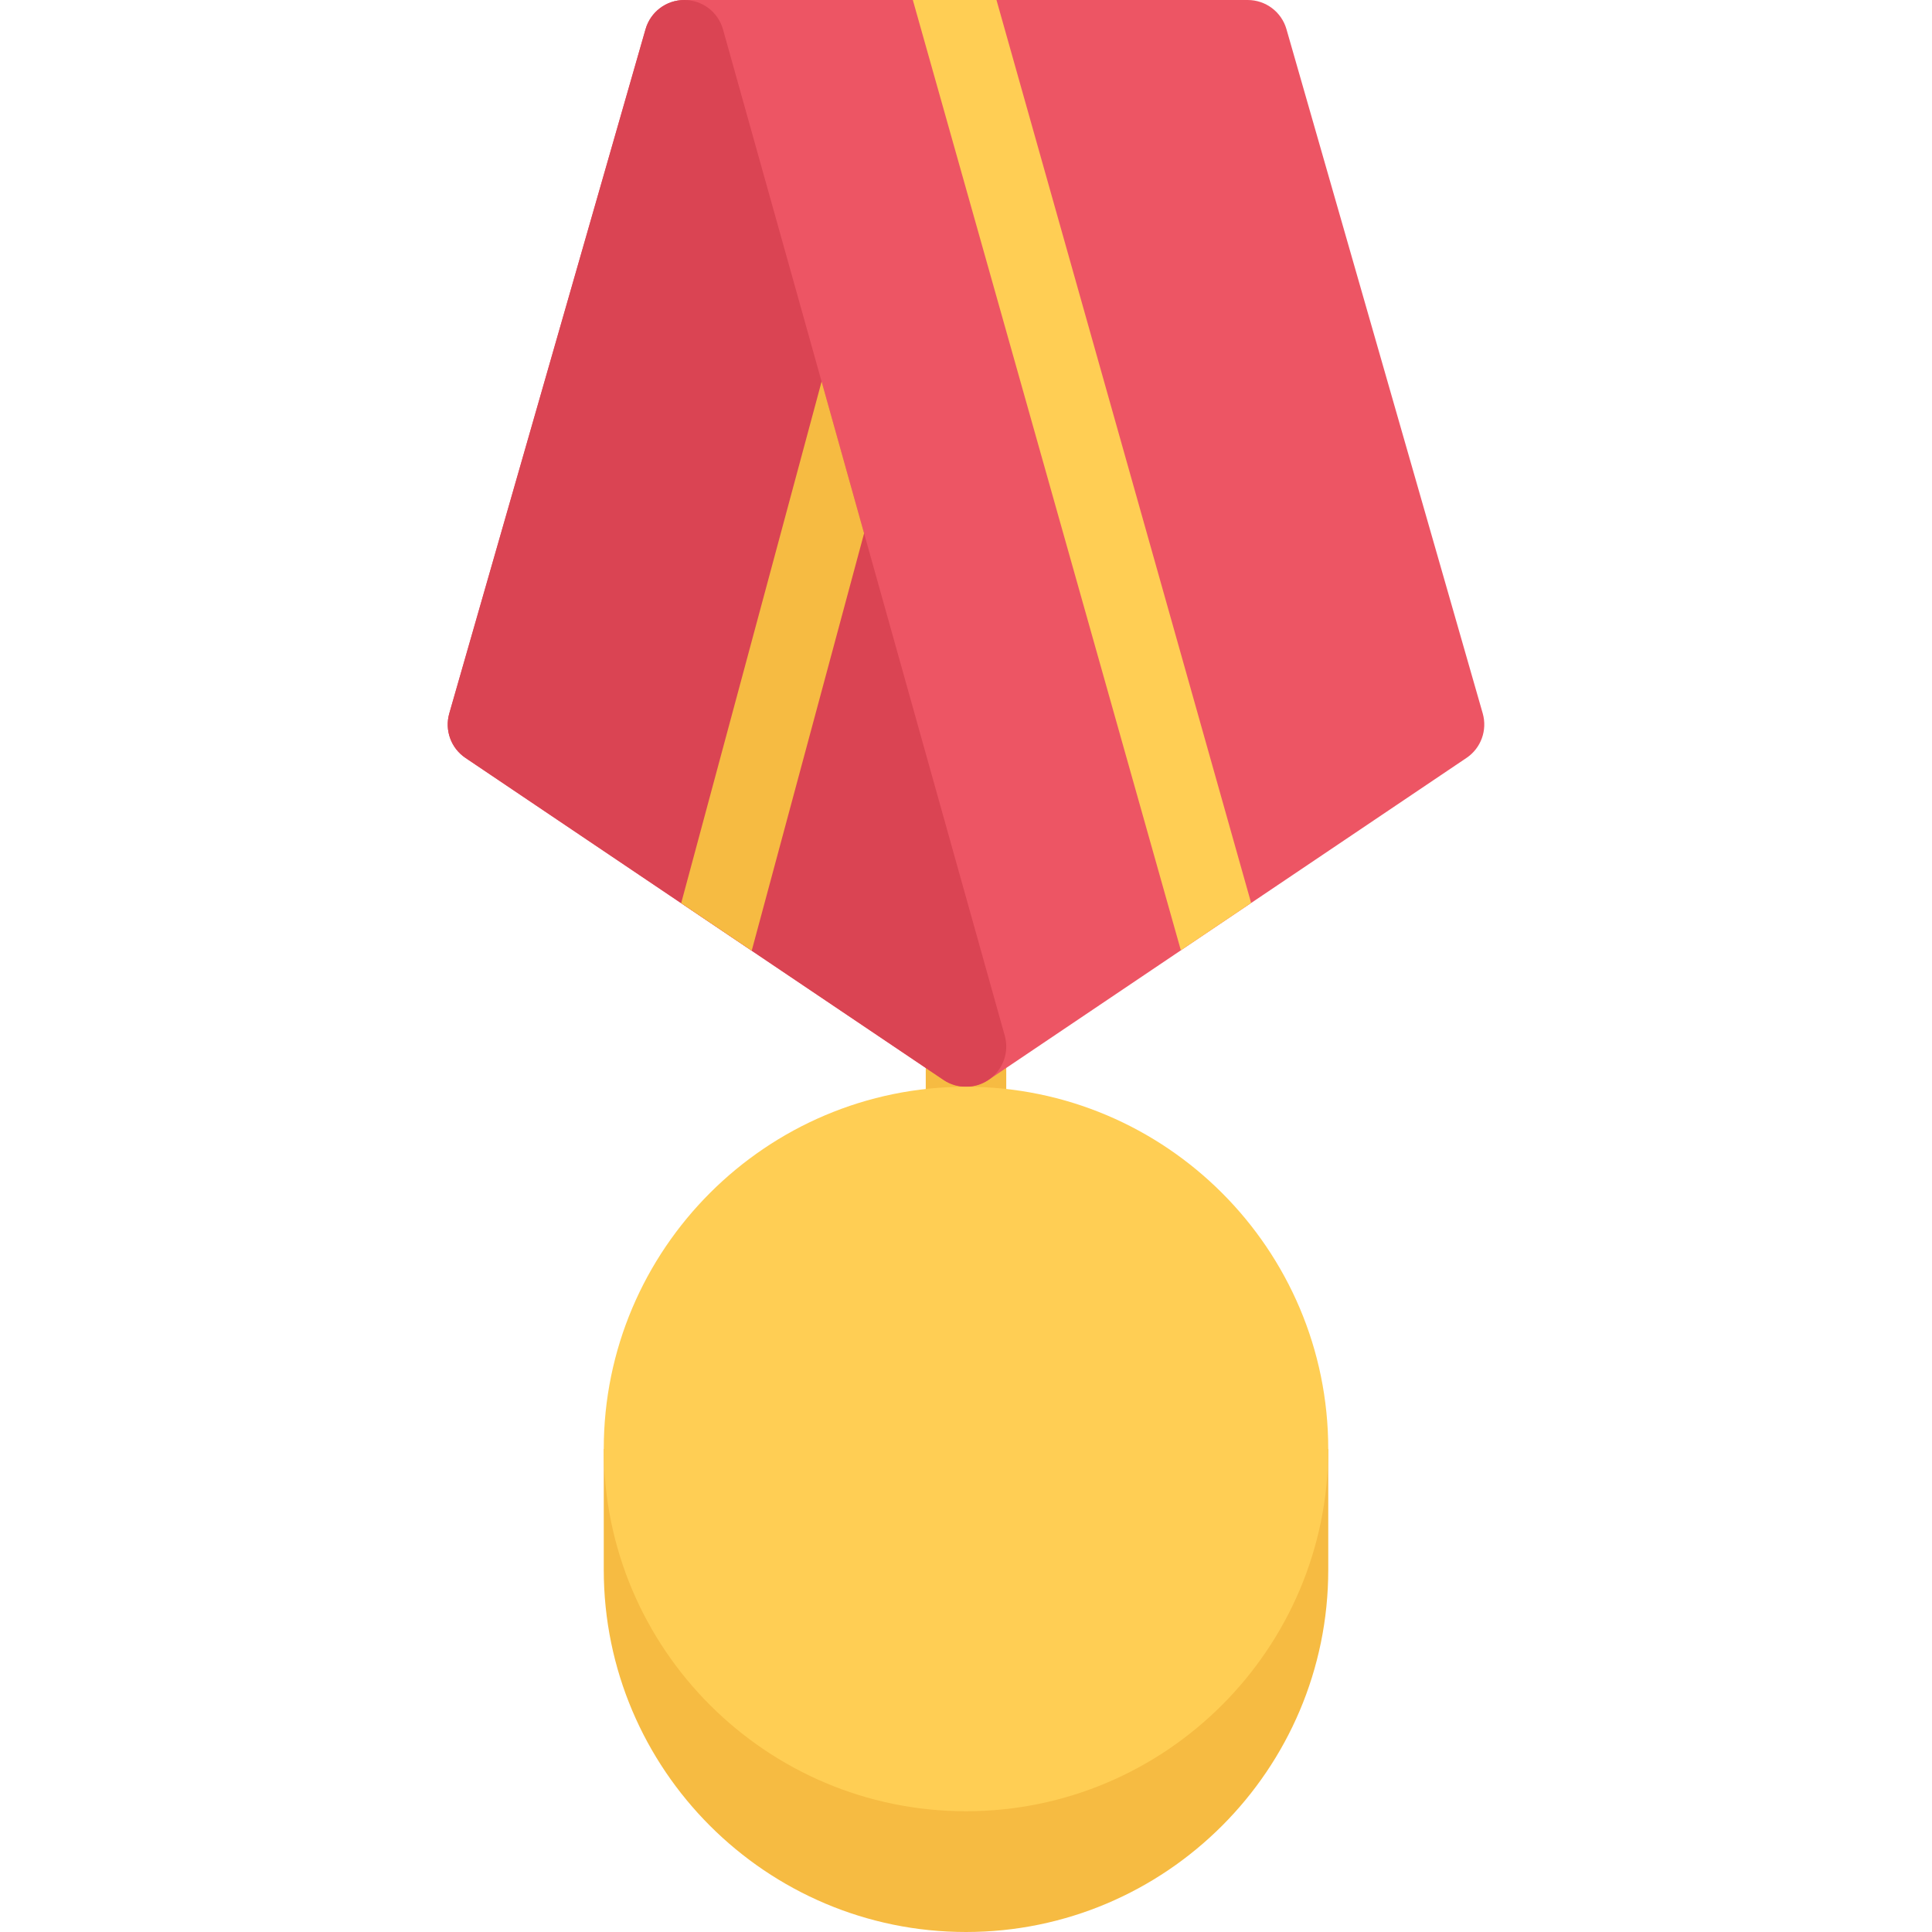<?xml version="1.0" encoding="iso-8859-1"?>
<!-- Uploaded to: SVG Repo, www.svgrepo.com, Generator: SVG Repo Mixer Tools -->
<svg height="800px" width="800px" version="1.1" id="Layer_1" xmlns="http://www.w3.org/2000/svg" xmlns:xlink="http://www.w3.org/1999/xlink" 
	 viewBox="0 0 511.992 511.992" xml:space="preserve">
<g>
	<path style="fill:#F6BB42;" d="M346.495,383.994c-13.202-37.25-48.779-63.998-90.498-63.998s-77.303,26.748-90.506,63.998h-5.492
		v32c0,52.936,43.062,95.998,95.999,95.998s95.998-43.062,95.998-95.998v-32H346.495z"/>
	<path style="fill:#F6BB42;" d="M255.997,309.34c-5.891,0-10.664-4.781-10.664-10.672V277.34c0-5.898,4.773-10.672,10.664-10.672
		c5.89,0,10.664,4.773,10.664,10.672v21.328C266.661,304.558,261.888,309.34,255.997,309.34z"/>
</g>
<path style="fill:#ED5564;" d="M392.933,189.06L340.918,7.727C339.606,3.157,335.418,0,330.652,0H181.334
	c-4.757,0-8.945,3.156-10.257,7.727L119.062,189.06c-1.273,4.445,0.453,9.203,4.289,11.789l126.685,85.334
	c1.805,1.219,3.883,1.812,5.961,1.812s4.156-0.594,5.96-1.812l126.678-85.334C392.479,198.263,394.198,193.505,392.933,189.06z"/>
<path style="fill:#DA4453;" d="M266.27,274.465L191.6,7.797c-1.281-4.594-5.461-7.781-10.234-7.797
	c-4.796-0.008-8.968,3.141-10.289,7.727L119.062,189.06c-1.273,4.445,0.453,9.203,4.289,11.789l126.685,85.334
	c1.805,1.219,3.883,1.812,5.961,1.812c2.195,0,4.382-0.672,6.242-2.016C265.864,283.371,267.474,278.762,266.27,274.465z"/>
<polygon style="fill:#FFCE54;" points="241.904,0 312.934,251.84 331.558,239.293 264.075,0 "/>
<polygon style="fill:#F6BB42;" points="180.514,239.348 199.209,251.942 228.99,141.334 217.732,101.108 "/>
<path style="fill:#FFCE54;" d="M255.997,287.996c-52.937,0-95.999,43.062-95.999,95.998c0,52.938,43.062,95.998,95.999,95.998
	s95.998-43.061,95.998-95.998C351.995,331.058,308.934,287.996,255.997,287.996z"/>
</svg>